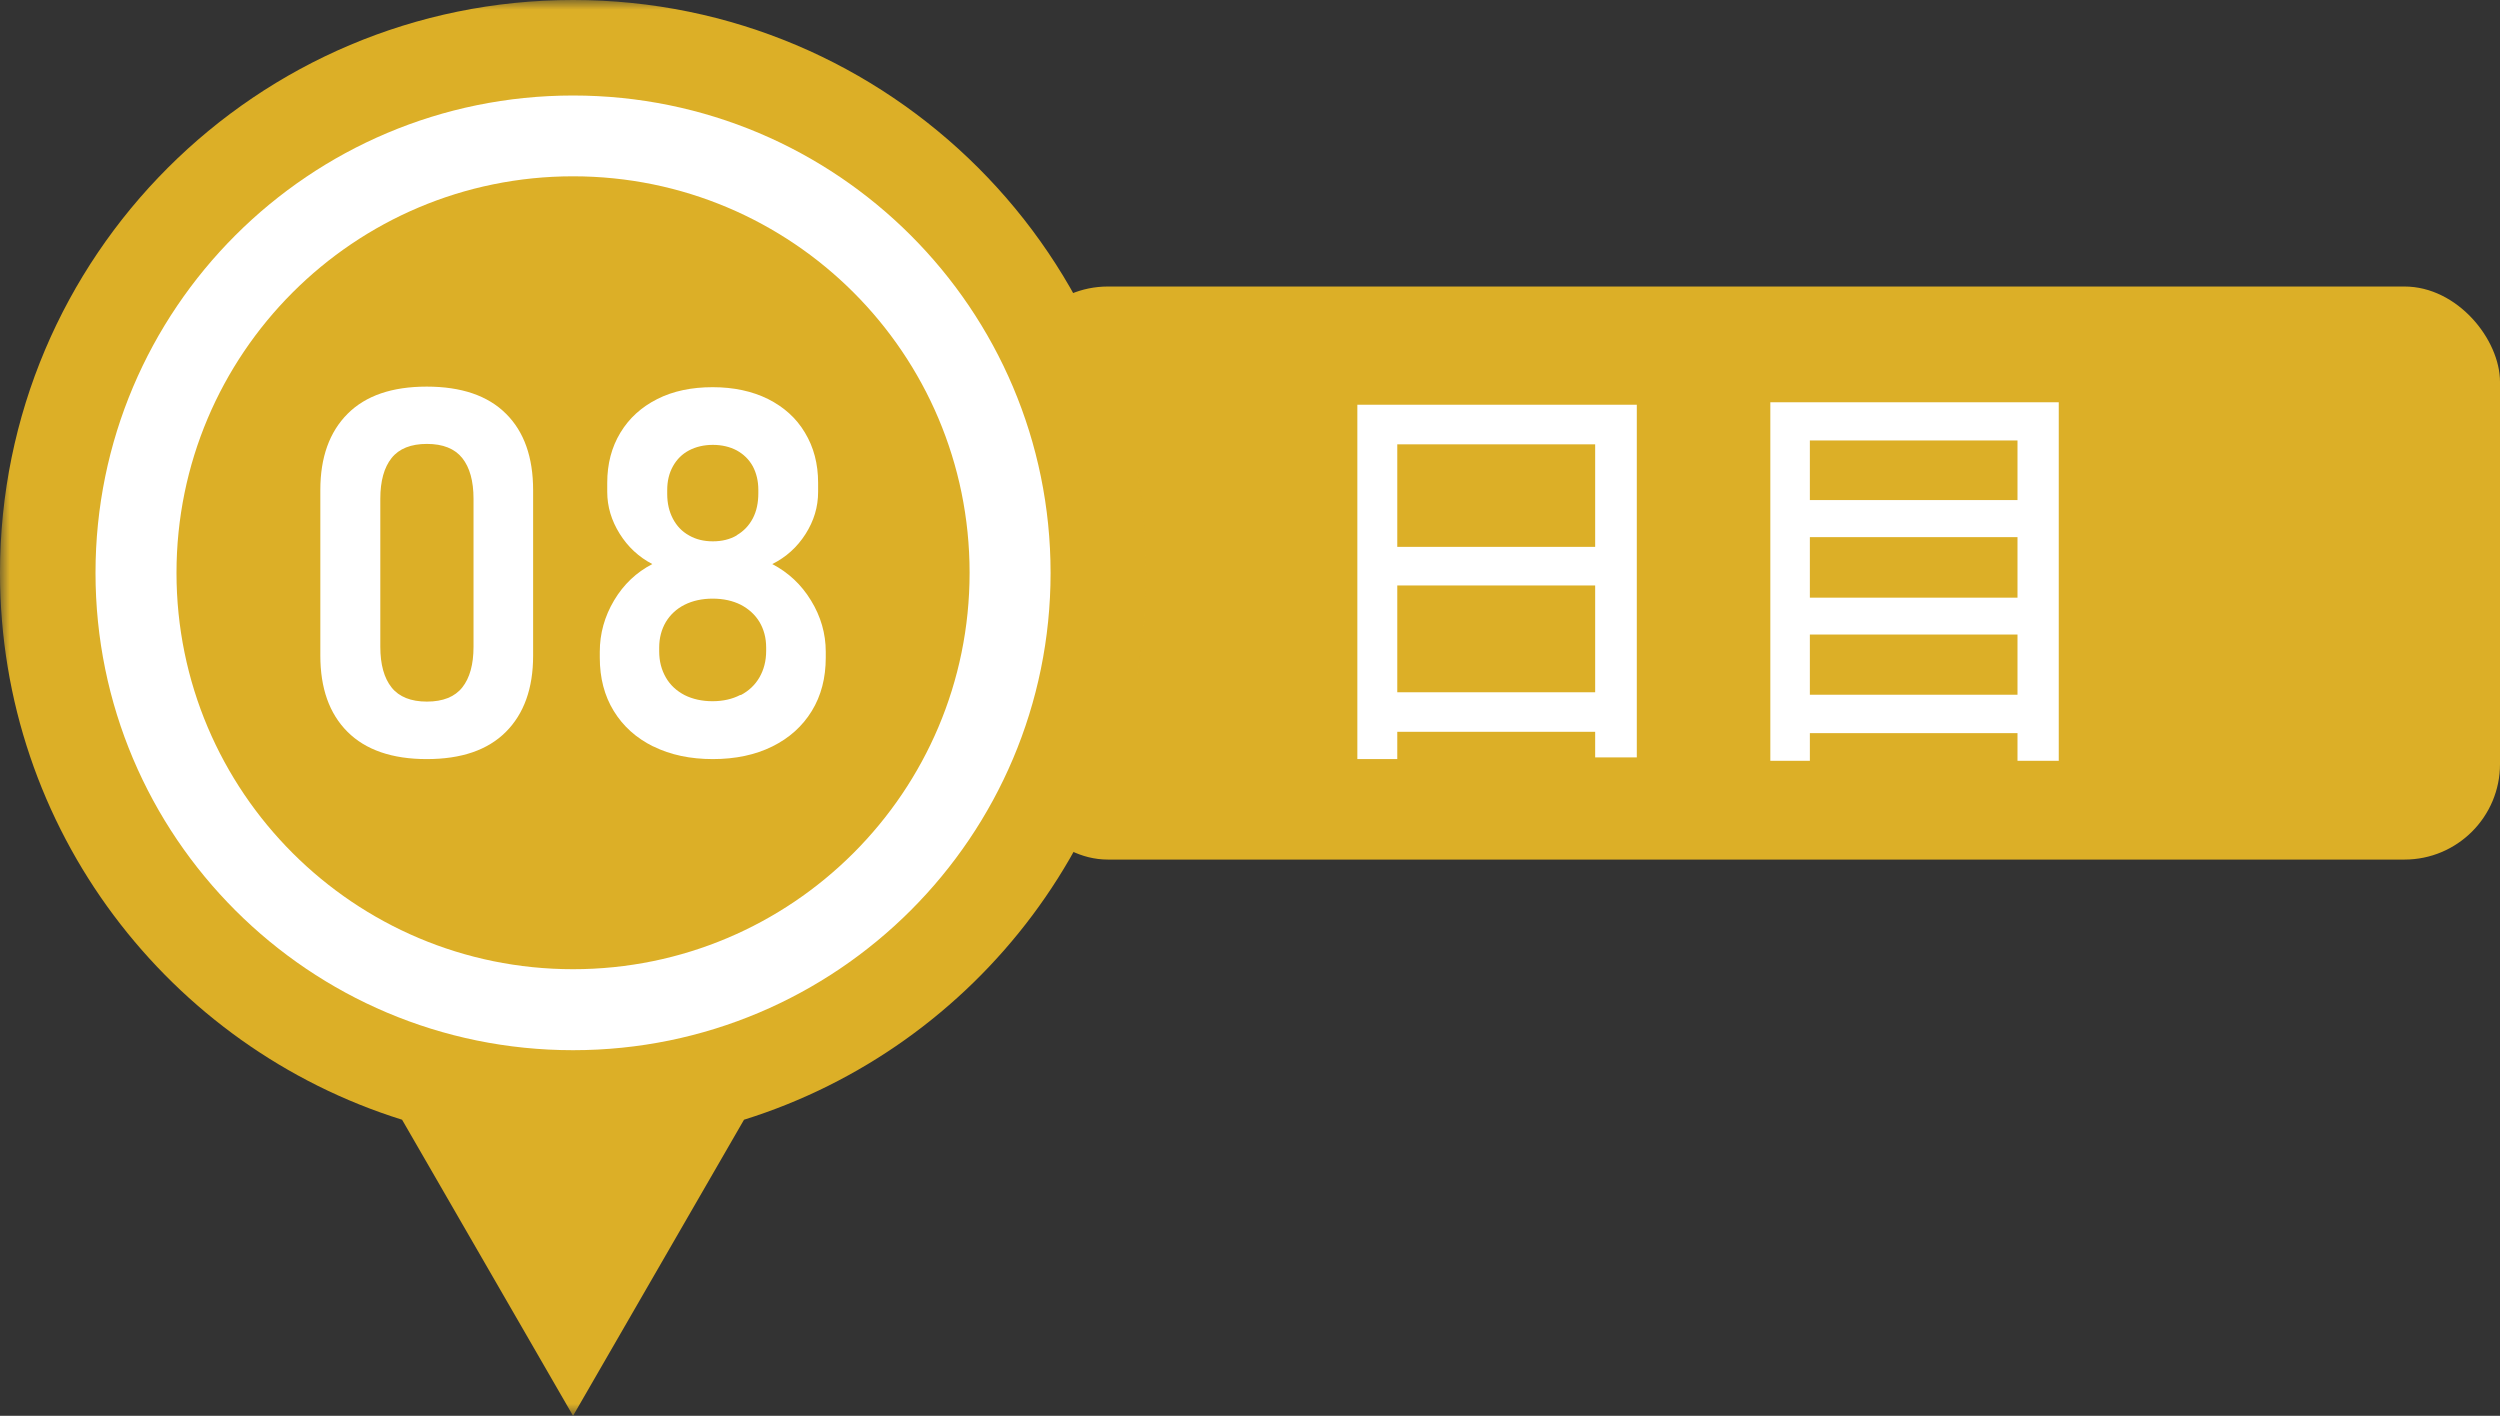 <?xml version="1.0" encoding="UTF-8"?>
<svg id="Layer_1" xmlns="http://www.w3.org/2000/svg" xmlns:xlink="http://www.w3.org/1999/xlink" version="1.1" viewBox="0 0 130.88 74.12">
  <rect x="0" y="0" width="130.88" height="74.12" fill="#333333" stroke="none"/>
  <!-- Generator: Adobe Illustrator 29.8.1, SVG Export Plug-In . SVG Version: 2.1.1 Build 2)  -->
  <defs>
    <style>
      .st0 {
        mask: url(#mask);
      }

      .st1, .st2 {
        fill-rule: evenodd;
      }

      .st1, .st3 {
        fill: #fff;
      }

      .st4 {
        isolation: isolate;
      }

      .st2, .st5 {
        fill: #dcaf27;
      }
    </style>
    <mask id="mask" x="0" y="0" width="60" height="74.12" maskUnits="userSpaceOnUse">
      <g id="mask-rz2bc96mt8-2">
        <polygon id="path-rz2bc96mt8-1" class="st1" points="0 0 60 0 60 74.12 0 74.12 0 0"/>
      </g>
    </mask>
  </defs>
  <rect id="Rectangle-Copy-16" class="st5" x="53" y="15" width="77.88" height="30" rx="5" ry="5"/>
  <g id="Group-12">
    <g id="Group-3">
      <g class="st0">
        <path id="Fill-1" class="st2" d="M60,29.99c0,13.44-8.85,24.82-21.05,28.63l-8.95,15.5-8.95-15.5C8.85,54.81,0,43.43,0,29.99,0,13.43,13.43,0,30,0s30,13.43,30,29.99"/>
      </g>
    </g>
    <path id="Fill-4" class="st1" d="M55,29.99c0,13.8-11.19,24.99-25,24.99S5,43.79,5,29.99,16.19,5,30,5s25,11.19,25,24.99"/>
    <path id="Fill-6" class="st2" d="M50.76,29.99c0,11.46-9.3,20.75-20.76,20.75s-20.76-9.29-20.76-20.75S18.53,9.23,30,9.23s20.76,9.29,20.76,20.75"/>
    <path id="Fill-8" class="st1" d="M24.2,35.99c.39-.49.59-1.2.59-2.13v-7.75c0-.93-.2-1.64-.59-2.13-.39-.49-1.01-.74-1.85-.74s-1.46.25-1.85.74c-.39.49-.59,1.2-.59,2.13v7.75c0,.93.2,1.64.59,2.13.39.49,1.01.74,1.85.74s1.46-.25,1.85-.74M18.19,38.31c-.95-.95-1.42-2.28-1.42-3.99v-8.67c0-1.71.48-3.04,1.43-3.99.95-.95,2.33-1.42,4.14-1.42s3.2.47,4.15,1.42c.95.94,1.42,2.28,1.42,4v8.67c0,1.71-.48,3.04-1.43,3.99-.95.95-2.33,1.42-4.14,1.42s-3.2-.48-4.15-1.43"/>
    <path id="Fill-10" class="st1" d="M38.57,28.02c.36-.21.64-.5.84-.88.2-.38.29-.82.29-1.32v-.18c0-.46-.1-.87-.29-1.23-.2-.36-.48-.63-.84-.83-.36-.19-.78-.29-1.25-.29s-.89.1-1.25.29c-.36.19-.64.47-.84.83-.2.36-.3.77-.3,1.25v.2c0,.49.1.92.3,1.3.2.38.48.67.84.87.36.21.78.31,1.25.31s.89-.1,1.25-.31M38.78,36.39c.42-.22.75-.53.98-.93.23-.4.35-.86.35-1.38v-.18c0-.51-.12-.95-.35-1.34-.23-.38-.56-.68-.98-.9-.42-.21-.91-.32-1.47-.32s-1.05.11-1.47.32c-.42.21-.75.52-.98.9-.23.39-.35.84-.35,1.34v.2c0,.52.12.97.35,1.37.23.4.56.7.98.92.42.21.91.32,1.46.32s1.04-.11,1.46-.33M34.2,39.08c-.89-.44-1.58-1.06-2.07-1.86-.49-.8-.73-1.73-.73-2.79v-.31c0-.95.25-1.85.75-2.69.5-.84,1.17-1.47,2-1.9-.71-.37-1.28-.9-1.71-1.59-.43-.69-.65-1.42-.65-2.19v-.47c0-1,.23-1.87.69-2.63.46-.76,1.1-1.34,1.93-1.76.83-.42,1.8-.62,2.9-.62s2.07.21,2.9.62c.83.42,1.48,1,1.93,1.76.46.76.69,1.63.69,2.63v.47c0,.79-.22,1.52-.66,2.21-.44.69-1.02,1.21-1.74,1.57.84.44,1.52,1.07,2.03,1.91.51.83.77,1.73.77,2.68v.31c0,1.06-.24,1.99-.73,2.79-.49.8-1.18,1.42-2.07,1.86-.89.44-1.93.66-3.11.66s-2.22-.22-3.11-.66"/>
  </g>
  <g class="st4">
    <g class="st4">
      <path class="st3" d="M85.69,21.19v18.46h-2.18v-1.34h-10.36v1.43h-2.09v-18.55s14.63,0,14.63,0ZM73.15,23.26v5.37h10.36v-5.37s-10.36,0-10.36,0ZM83.51,36.24v-5.59h-10.36v5.59h10.36Z"/>
      <path class="st3" d="M107.78,21.06v18.77h-2.16v-1.45h-10.87v1.45h-2.07v-18.77h15.1ZM94.75,23.06v3.12h10.87v-3.12s-10.87,0-10.87,0ZM94.75,28.12v3.17h10.87v-3.17h-10.87ZM105.62,36.37v-3.15h-10.87v3.15h10.87Z"/>
    </g>
  </g>
</svg>